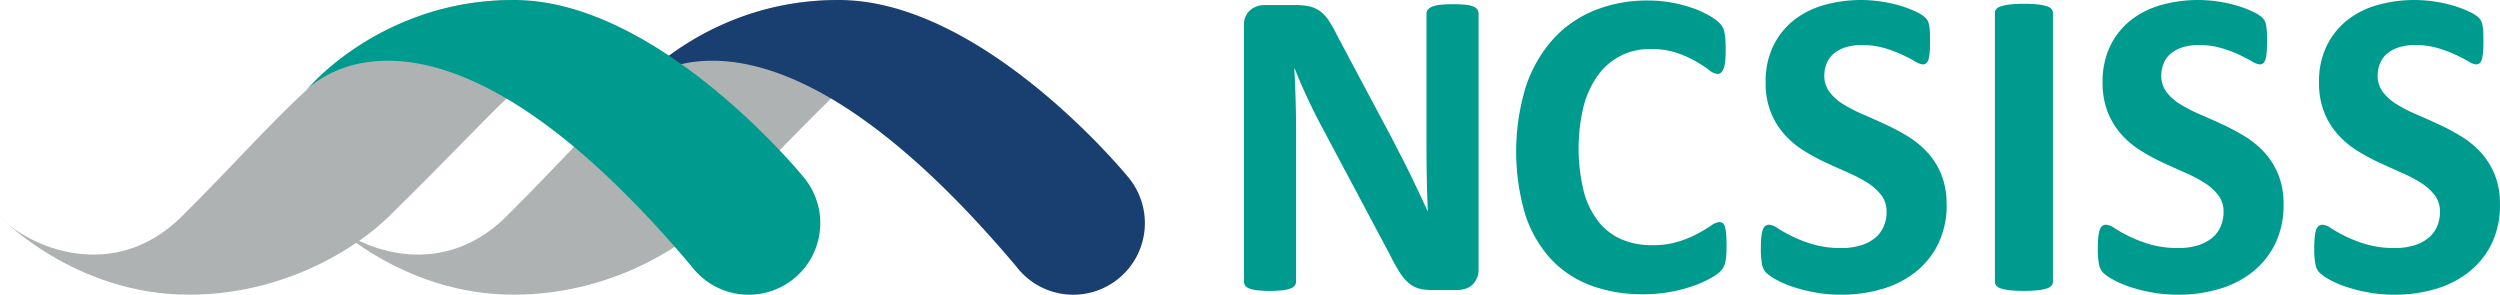 <svg xmlns="http://www.w3.org/2000/svg" width="511.213" height="60.256" viewBox="0 0 511.213 60.256">
  <g id="Group_217" data-name="Group 217" transform="translate(-133 -79.785)">
    <g id="Group_1" data-name="Group 1" transform="translate(387.376 79.785)">
      <path id="Path_1" data-name="Path 1" d="M923.548,167.019a4.463,4.463,0,0,1-.361,1.842,3.95,3.95,0,0,1-.967,1.349,3.715,3.715,0,0,1-1.438.787,5.867,5.867,0,0,1-1.686.248h-5.037a10.309,10.309,0,0,1-2.721-.315,5.375,5.375,0,0,1-2.115-1.148,9.989,9.989,0,0,1-1.867-2.249,41.839,41.839,0,0,1-2.023-3.663l-14.477-27.2q-1.258-2.428-2.561-5.239t-2.338-5.462h-.089q.179,3.236.269,6.451t.089,6.631v30.436a1.385,1.385,0,0,1-.248.808,1.817,1.817,0,0,1-.854.606,6.865,6.865,0,0,1-1.64.383,21.451,21.451,0,0,1-2.653.135,20.643,20.643,0,0,1-2.607-.135,6.346,6.346,0,0,1-1.619-.383,1.7,1.7,0,0,1-.808-.606,1.488,1.488,0,0,1-.223-.808V117.2a3.944,3.944,0,0,1,1.237-3.17,4.511,4.511,0,0,1,3.036-1.056h6.34a12.018,12.018,0,0,1,2.877.294,5.951,5.951,0,0,1,2.09.967,7.5,7.5,0,0,1,1.732,1.867,24.192,24.192,0,0,1,1.662,2.944l11.328,21.264q.987,1.933,1.955,3.8t1.867,3.73q.9,1.868,1.753,3.663t1.664,3.6h.046q-.133-3.144-.2-6.564t-.067-6.518v-27.29a1.3,1.3,0,0,1,.269-.808,2.189,2.189,0,0,1,.9-.63,5.96,5.96,0,0,1,1.665-.383,25.836,25.836,0,0,1,2.653-.113,23.9,23.9,0,0,1,2.561.113,5.082,5.082,0,0,1,1.594.383,1.806,1.806,0,0,1,.787.63,1.506,1.506,0,0,1,.226.808v52.294Z" transform="translate(-875.575 -111.934)" fill="#009b8f"/>
      <path id="Path_2" data-name="Path 2" d="M1099.252,160.645q0,1.124-.067,1.909a9.525,9.525,0,0,1-.2,1.349,3.854,3.854,0,0,1-.358.967,4.643,4.643,0,0,1-.719.921,9.129,9.129,0,0,1-1.909,1.325,22.706,22.706,0,0,1-3.461,1.551,30.086,30.086,0,0,1-4.676,1.236,30.739,30.739,0,0,1-5.689.5,29.992,29.992,0,0,1-10.79-1.842,21.279,21.279,0,0,1-8.183-5.508,24.61,24.61,0,0,1-5.172-9.15,45.49,45.49,0,0,1,.181-25.94,27.412,27.412,0,0,1,5.529-9.667,23.135,23.135,0,0,1,8.519-5.933,28.755,28.755,0,0,1,10.949-2.023,26.376,26.376,0,0,1,4.676.4,28.444,28.444,0,0,1,4.159,1.055,20.9,20.9,0,0,1,3.439,1.506,10.184,10.184,0,0,1,2.136,1.463,4.991,4.991,0,0,1,.832,1.013,3.728,3.728,0,0,1,.358,1.035,11.311,11.311,0,0,1,.2,1.484q.069.854.067,2.112,0,1.349-.092,2.292a5.921,5.921,0,0,1-.315,1.527,2.121,2.121,0,0,1-.539.854,1.072,1.072,0,0,1-.719.269,3.119,3.119,0,0,1-1.708-.787,28.387,28.387,0,0,0-2.675-1.754,21.9,21.9,0,0,0-3.911-1.753,16.634,16.634,0,0,0-5.416-.787,12.8,12.8,0,0,0-10.811,5.462,19.044,19.044,0,0,0-2.9,6.362,37.059,37.059,0,0,0,.068,17.286,17.118,17.118,0,0,0,3.011,6.182,12.192,12.192,0,0,0,4.722,3.62,15.559,15.559,0,0,0,6.227,1.19,17.722,17.722,0,0,0,5.441-.744,22.974,22.974,0,0,0,3.935-1.64q1.639-.9,2.7-1.619a3.367,3.367,0,0,1,1.64-.719,1.284,1.284,0,0,1,.719.181,1.348,1.348,0,0,1,.45.719,7.165,7.165,0,0,1,.269,1.506c.058.645.089,1.506.089,2.586Z" transform="translate(-1000.573 -110.236)" fill="#009b8f"/>
      <path id="Path_3" data-name="Path 3" d="M1256.649,151.786a17.975,17.975,0,0,1-1.708,8.048,16.687,16.687,0,0,1-4.63,5.777,20.18,20.18,0,0,1-6.833,3.486,29.025,29.025,0,0,1-8.363,1.169,29.727,29.727,0,0,1-5.6-.5,31.85,31.85,0,0,1-4.563-1.19,19.906,19.906,0,0,1-3.305-1.463,9.367,9.367,0,0,1-1.91-1.349,3.384,3.384,0,0,1-.832-1.686,15.4,15.4,0,0,1-.248-3.17q0-1.391.089-2.338a6.886,6.886,0,0,1,.291-1.53,1.689,1.689,0,0,1,.538-.832,1.287,1.287,0,0,1,.787-.248,3.72,3.72,0,0,1,1.775.744,31.125,31.125,0,0,0,2.944,1.64,26.4,26.4,0,0,0,4.293,1.64,20.294,20.294,0,0,0,5.777.741,13.282,13.282,0,0,0,3.865-.517,8.623,8.623,0,0,0,2.9-1.463,6.168,6.168,0,0,0,1.821-2.338,7.444,7.444,0,0,0,.63-3.1,5.433,5.433,0,0,0-1.08-3.393,10.728,10.728,0,0,0-2.809-2.519,29.258,29.258,0,0,0-3.935-2.069q-2.2-.969-4.541-2.047a41.4,41.4,0,0,1-4.541-2.451,18.436,18.436,0,0,1-3.935-3.281,15.419,15.419,0,0,1-2.809-4.52,16.313,16.313,0,0,1-1.08-6.249,16.515,16.515,0,0,1,1.551-7.35,15.107,15.107,0,0,1,4.18-5.26,17.755,17.755,0,0,1,6.206-3.124,27.9,27.9,0,0,1,11.711-.719,28.64,28.64,0,0,1,3.865.854,21.58,21.58,0,0,1,3.192,1.215,7.492,7.492,0,0,1,1.842,1.123,3.176,3.176,0,0,1,.606.765,3.743,3.743,0,0,1,.269.832,8.567,8.567,0,0,1,.156,1.3q.046.785.046,1.955,0,1.3-.067,2.2a8.069,8.069,0,0,1-.226,1.484,1.756,1.756,0,0,1-.45.854,1.11,1.11,0,0,1-.786.269,3.716,3.716,0,0,1-1.573-.63q-1.079-.629-2.653-1.371a25.148,25.148,0,0,0-3.642-1.35,16.11,16.11,0,0,0-4.541-.606,10.84,10.84,0,0,0-3.373.471,6.985,6.985,0,0,0-2.405,1.3,5.127,5.127,0,0,0-1.438,2,6.525,6.525,0,0,0-.471,2.473,5.457,5.457,0,0,0,1.056,3.351,10.12,10.12,0,0,0,2.834,2.518,30.568,30.568,0,0,0,4.024,2.069q2.249.969,4.587,2.047a45.112,45.112,0,0,1,4.584,2.451,18.438,18.438,0,0,1,4,3.28,15.272,15.272,0,0,1,2.834,4.5,15.758,15.758,0,0,1,1.08,6.093Z" transform="translate(-1112.965 -110.009)" fill="#009b8f"/>
      <path id="Path_4" data-name="Path 4" d="M1385.87,169.349a1.254,1.254,0,0,1-.291.808,2.043,2.043,0,0,1-.967.584,9.56,9.56,0,0,1-1.8.361,30.567,30.567,0,0,1-5.731,0,9.146,9.146,0,0,1-1.821-.361,2.042,2.042,0,0,1-.967-.584,1.237,1.237,0,0,1-.291-.808V114.411a1.236,1.236,0,0,1,.291-.808,2.05,2.05,0,0,1,.988-.584,10.111,10.111,0,0,1,1.821-.361,24.784,24.784,0,0,1,2.833-.135,25.608,25.608,0,0,1,2.877.135,9.33,9.33,0,0,1,1.8.361,2.062,2.062,0,0,1,.967.584,1.248,1.248,0,0,1,.291.808Z" transform="translate(-1220.451 -111.749)" fill="#009b8f"/>
      <path id="Path_5" data-name="Path 5" d="M1480.29,151.786a17.981,17.981,0,0,1-1.707,8.048,16.68,16.68,0,0,1-4.63,5.777,20.18,20.18,0,0,1-6.833,3.486,29.029,29.029,0,0,1-8.363,1.169,29.733,29.733,0,0,1-5.6-.5,31.869,31.869,0,0,1-4.562-1.19,19.9,19.9,0,0,1-3.3-1.463,9.357,9.357,0,0,1-1.91-1.349,3.38,3.38,0,0,1-.832-1.686,15.367,15.367,0,0,1-.248-3.17q0-1.391.089-2.338a6.858,6.858,0,0,1,.291-1.53,1.691,1.691,0,0,1,.538-.832,1.288,1.288,0,0,1,.787-.248,3.718,3.718,0,0,1,1.775.744,31.125,31.125,0,0,0,2.944,1.64,26.379,26.379,0,0,0,4.293,1.64,20.292,20.292,0,0,0,5.777.741,13.285,13.285,0,0,0,3.865-.517,8.627,8.627,0,0,0,2.9-1.463,6.171,6.171,0,0,0,1.821-2.338,7.448,7.448,0,0,0,.63-3.1,5.433,5.433,0,0,0-1.08-3.393,10.729,10.729,0,0,0-2.809-2.519,29.249,29.249,0,0,0-3.935-2.069q-2.2-.969-4.541-2.047a41.364,41.364,0,0,1-4.541-2.451,18.421,18.421,0,0,1-3.935-3.281,15.422,15.422,0,0,1-2.809-4.52,16.313,16.313,0,0,1-1.08-6.249,16.518,16.518,0,0,1,1.552-7.35,15.109,15.109,0,0,1,4.18-5.26,17.755,17.755,0,0,1,6.206-3.124,27.9,27.9,0,0,1,11.711-.719,28.615,28.615,0,0,1,3.865.854,21.6,21.6,0,0,1,3.192,1.215,7.487,7.487,0,0,1,1.842,1.123,3.168,3.168,0,0,1,.606.765,3.725,3.725,0,0,1,.269.832,8.577,8.577,0,0,1,.156,1.3q.046.785.046,1.955,0,1.3-.067,2.2a8.071,8.071,0,0,1-.226,1.484,1.755,1.755,0,0,1-.45.854,1.111,1.111,0,0,1-.786.269,3.716,3.716,0,0,1-1.573-.63q-1.079-.629-2.653-1.371a25.163,25.163,0,0,0-3.642-1.35,16.108,16.108,0,0,0-4.541-.606,10.839,10.839,0,0,0-3.372.471,6.981,6.981,0,0,0-2.405,1.3,5.129,5.129,0,0,0-1.438,2,6.535,6.535,0,0,0-.471,2.473,5.457,5.457,0,0,0,1.056,3.351,10.122,10.122,0,0,0,2.834,2.518,30.6,30.6,0,0,0,4.024,2.069q2.249.969,4.587,2.047a45.12,45.12,0,0,1,4.584,2.451,18.449,18.449,0,0,1,4,3.28,15.281,15.281,0,0,1,2.833,4.5,15.748,15.748,0,0,1,1.08,6.093Z" transform="translate(-1267.708 -110.009)" fill="#009b8f"/>
      <path id="Path_6" data-name="Path 6" d="M1623.941,151.786a17.978,17.978,0,0,1-1.708,8.048,16.678,16.678,0,0,1-4.63,5.777,20.176,20.176,0,0,1-6.833,3.486,29.03,29.03,0,0,1-8.363,1.169,29.729,29.729,0,0,1-5.6-.5,31.864,31.864,0,0,1-4.563-1.19,19.885,19.885,0,0,1-3.3-1.463,9.346,9.346,0,0,1-1.91-1.349,3.377,3.377,0,0,1-.832-1.686,15.35,15.35,0,0,1-.248-3.17q0-1.391.088-2.338a6.859,6.859,0,0,1,.291-1.53,1.691,1.691,0,0,1,.539-.832,1.288,1.288,0,0,1,.787-.248,3.717,3.717,0,0,1,1.775.744,31.176,31.176,0,0,0,2.944,1.64,26.378,26.378,0,0,0,4.293,1.64,20.3,20.3,0,0,0,5.777.741,13.285,13.285,0,0,0,3.865-.517,8.624,8.624,0,0,0,2.9-1.463,6.171,6.171,0,0,0,1.821-2.338,7.452,7.452,0,0,0,.63-3.1,5.434,5.434,0,0,0-1.08-3.393,10.725,10.725,0,0,0-2.809-2.519,29.249,29.249,0,0,0-3.935-2.069q-2.2-.969-4.541-2.047a41.359,41.359,0,0,1-4.541-2.451,18.42,18.42,0,0,1-3.936-3.281,15.416,15.416,0,0,1-2.809-4.52,16.313,16.313,0,0,1-1.08-6.249,16.517,16.517,0,0,1,1.551-7.35,15.11,15.11,0,0,1,4.18-5.26,17.752,17.752,0,0,1,6.206-3.124,27.9,27.9,0,0,1,11.711-.719,28.642,28.642,0,0,1,3.865.854,21.622,21.622,0,0,1,3.192,1.215,7.5,7.5,0,0,1,1.842,1.123,3.167,3.167,0,0,1,.606.765,3.712,3.712,0,0,1,.269.832,8.564,8.564,0,0,1,.156,1.3q.046.785.046,1.955,0,1.3-.068,2.2a8.058,8.058,0,0,1-.227,1.484,1.753,1.753,0,0,1-.45.854,1.111,1.111,0,0,1-.786.269,3.715,3.715,0,0,1-1.573-.63q-1.078-.629-2.653-1.371a25.166,25.166,0,0,0-3.642-1.35,16.11,16.11,0,0,0-4.541-.606,10.84,10.84,0,0,0-3.372.471,6.989,6.989,0,0,0-2.406,1.3,5.134,5.134,0,0,0-1.438,2,6.535,6.535,0,0,0-.471,2.473,5.458,5.458,0,0,0,1.056,3.351,10.12,10.12,0,0,0,2.834,2.518,30.6,30.6,0,0,0,4.024,2.069q2.249.969,4.588,2.047a45.141,45.141,0,0,1,4.583,2.451,18.453,18.453,0,0,1,4,3.28,15.278,15.278,0,0,1,2.833,4.5,15.751,15.751,0,0,1,1.08,6.093Z" transform="translate(-1367.104 -110.009)" fill="#009b8f"/>
    </g>
    <g id="Group_2" data-name="Group 2" transform="translate(133 79.785)">
      <path id="Path_8" data-name="Path 8" d="M265.331,154.315c5.86,6.255,23.21,13.765,37.121,0,24.085-23.828,37.444-44.306,68.04-44.306v18.725c-2.906,2.344-13.781,13.933-25.686,25.584-6.713,6.569-21.54,15.948-40.842,15.948C280.459,170.263,265.331,154.315,265.331,154.315Z" transform="translate(-198.955 -110.009)" fill="#aeb2b2"/>
      <path id="Path_9" data-name="Path 9" d="M570.145,146.163s-29.484-36.154-59.106-36.154c-27.663,0-42.583,18.518-42.583,18.518s24.968-28.006,78.867,35.981l0,0a14.644,14.644,0,1,0,22.82-18.343Z" transform="translate(-339.503 -110.009)" fill="#193e70"/>
      <path id="Path_10" data-name="Path 10" d="M49.877,154.315c5.86,6.255,23.21,13.765,37.121,0,24.085-23.828,37.444-44.306,68.04-44.306v18.725c-2.906,2.344-13.781,13.933-25.686,25.584-6.713,6.569-21.54,15.948-40.841,15.948C65.005,170.263,49.877,154.315,49.877,154.315Z" transform="translate(-49.877 -110.009)" fill="#aeb2b2"/>
      <path id="Path_11" data-name="Path 11" d="M354.692,146.163s-29.484-36.154-59.105-36.154c-27.663,0-42.583,18.518-42.583,18.518s24.968-28.006,78.866,35.981l0,0a14.644,14.644,0,1,0,22.82-18.343Z" transform="translate(-190.425 -110.009)" fill="#009b8f"/>
    </g>
  </g>
</svg>
